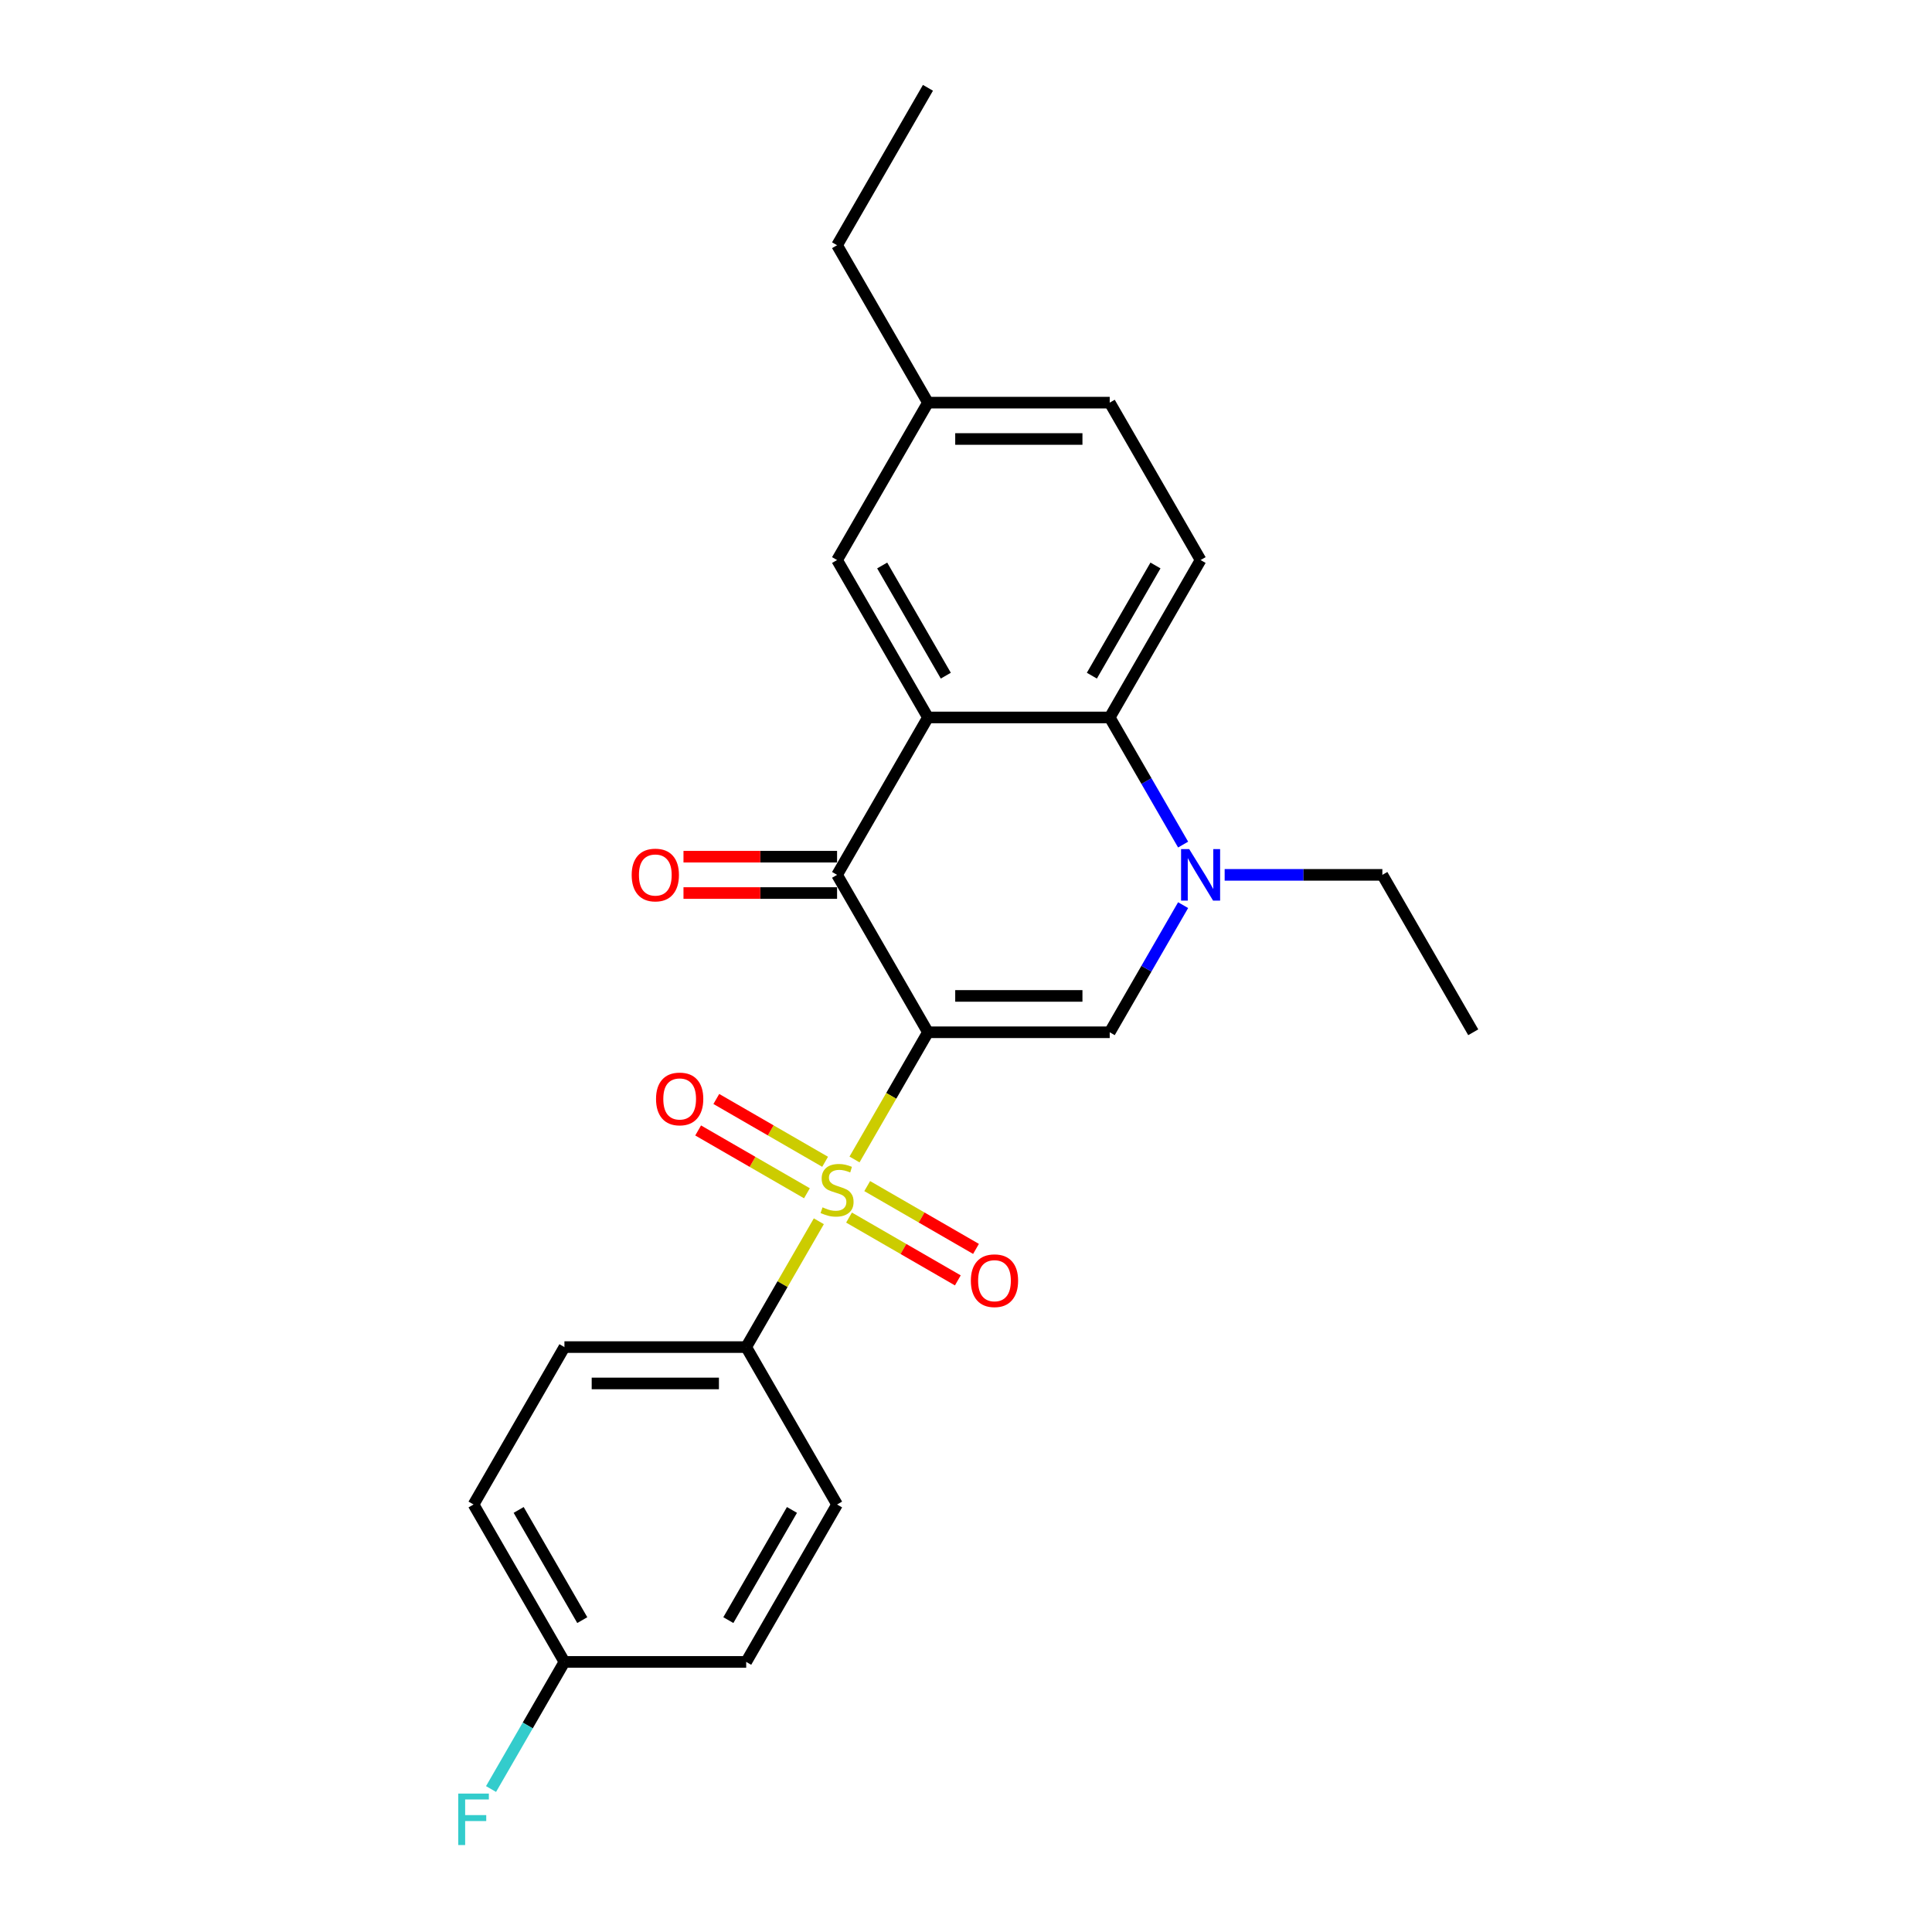 <?xml version='1.0' encoding='iso-8859-1'?>
<svg version='1.1' baseProfile='full'
              xmlns='http://www.w3.org/2000/svg'
                      xmlns:rdkit='http://www.rdkit.org/xml'
                      xmlns:xlink='http://www.w3.org/1999/xlink'
                  xml:space='preserve'
width='1000px' height='1000px' viewBox='0 0 1000 1000'>
<!-- END OF HEADER -->
<rect style='opacity:1.0;fill:#FFFFFF;stroke:none' width='1000' height='1000' x='0' y='0'> </rect>
<path class='bond-0' d='M 480.307,534.302 L 461.301,567.222' style='fill:none;fill-rule:evenodd;stroke:#000000;stroke-width:6px;stroke-linecap:butt;stroke-linejoin:miter;stroke-opacity:1' />
<path class='bond-0' d='M 461.301,567.222 L 442.295,600.141' style='fill:none;fill-rule:evenodd;stroke:#CCCC00;stroke-width:6px;stroke-linecap:butt;stroke-linejoin:miter;stroke-opacity:1' />
<path class='bond-1' d='M 480.307,534.302 L 433.267,452.828' style='fill:none;fill-rule:evenodd;stroke:#000000;stroke-width:6px;stroke-linecap:butt;stroke-linejoin:miter;stroke-opacity:1' />
<path class='bond-3' d='M 480.307,534.302 L 574.386,534.302' style='fill:none;fill-rule:evenodd;stroke:#000000;stroke-width:6px;stroke-linecap:butt;stroke-linejoin:miter;stroke-opacity:1' />
<path class='bond-3' d='M 494.419,515.486 L 560.274,515.486' style='fill:none;fill-rule:evenodd;stroke:#000000;stroke-width:6px;stroke-linecap:butt;stroke-linejoin:miter;stroke-opacity:1' />
<path class='bond-6' d='M 423.827,632.128 L 405.028,664.69' style='fill:none;fill-rule:evenodd;stroke:#CCCC00;stroke-width:6px;stroke-linecap:butt;stroke-linejoin:miter;stroke-opacity:1' />
<path class='bond-6' d='M 405.028,664.69 L 386.228,697.251' style='fill:none;fill-rule:evenodd;stroke:#000000;stroke-width:6px;stroke-linecap:butt;stroke-linejoin:miter;stroke-opacity:1' />
<path class='bond-7' d='M 427.077,601.34 L 398.921,585.083' style='fill:none;fill-rule:evenodd;stroke:#CCCC00;stroke-width:6px;stroke-linecap:butt;stroke-linejoin:miter;stroke-opacity:1' />
<path class='bond-7' d='M 398.921,585.083 L 370.764,568.827' style='fill:none;fill-rule:evenodd;stroke:#FF0000;stroke-width:6px;stroke-linecap:butt;stroke-linejoin:miter;stroke-opacity:1' />
<path class='bond-7' d='M 417.669,617.634 L 389.513,601.378' style='fill:none;fill-rule:evenodd;stroke:#CCCC00;stroke-width:6px;stroke-linecap:butt;stroke-linejoin:miter;stroke-opacity:1' />
<path class='bond-7' d='M 389.513,601.378 L 361.357,585.122' style='fill:none;fill-rule:evenodd;stroke:#FF0000;stroke-width:6px;stroke-linecap:butt;stroke-linejoin:miter;stroke-opacity:1' />
<path class='bond-8' d='M 439.458,630.214 L 467.614,646.47' style='fill:none;fill-rule:evenodd;stroke:#CCCC00;stroke-width:6px;stroke-linecap:butt;stroke-linejoin:miter;stroke-opacity:1' />
<path class='bond-8' d='M 467.614,646.47 L 495.77,662.726' style='fill:none;fill-rule:evenodd;stroke:#FF0000;stroke-width:6px;stroke-linecap:butt;stroke-linejoin:miter;stroke-opacity:1' />
<path class='bond-8' d='M 448.866,613.919 L 477.022,630.175' style='fill:none;fill-rule:evenodd;stroke:#CCCC00;stroke-width:6px;stroke-linecap:butt;stroke-linejoin:miter;stroke-opacity:1' />
<path class='bond-8' d='M 477.022,630.175 L 505.178,646.431' style='fill:none;fill-rule:evenodd;stroke:#FF0000;stroke-width:6px;stroke-linecap:butt;stroke-linejoin:miter;stroke-opacity:1' />
<path class='bond-2' d='M 433.267,452.828 L 480.307,371.353' style='fill:none;fill-rule:evenodd;stroke:#000000;stroke-width:6px;stroke-linecap:butt;stroke-linejoin:miter;stroke-opacity:1' />
<path class='bond-11' d='M 433.267,443.42 L 393.519,443.42' style='fill:none;fill-rule:evenodd;stroke:#000000;stroke-width:6px;stroke-linecap:butt;stroke-linejoin:miter;stroke-opacity:1' />
<path class='bond-11' d='M 393.519,443.42 L 353.771,443.42' style='fill:none;fill-rule:evenodd;stroke:#FF0000;stroke-width:6px;stroke-linecap:butt;stroke-linejoin:miter;stroke-opacity:1' />
<path class='bond-11' d='M 433.267,462.235 L 393.519,462.235' style='fill:none;fill-rule:evenodd;stroke:#000000;stroke-width:6px;stroke-linecap:butt;stroke-linejoin:miter;stroke-opacity:1' />
<path class='bond-11' d='M 393.519,462.235 L 353.771,462.235' style='fill:none;fill-rule:evenodd;stroke:#FF0000;stroke-width:6px;stroke-linecap:butt;stroke-linejoin:miter;stroke-opacity:1' />
<path class='bond-10' d='M 480.307,371.353 L 433.267,289.878' style='fill:none;fill-rule:evenodd;stroke:#000000;stroke-width:6px;stroke-linecap:butt;stroke-linejoin:miter;stroke-opacity:1' />
<path class='bond-10' d='M 489.546,349.724 L 456.618,292.692' style='fill:none;fill-rule:evenodd;stroke:#000000;stroke-width:6px;stroke-linecap:butt;stroke-linejoin:miter;stroke-opacity:1' />
<path class='bond-24' d='M 480.307,371.353 L 574.386,371.353' style='fill:none;fill-rule:evenodd;stroke:#000000;stroke-width:6px;stroke-linecap:butt;stroke-linejoin:miter;stroke-opacity:1' />
<path class='bond-4' d='M 574.386,534.302 L 593.381,501.402' style='fill:none;fill-rule:evenodd;stroke:#000000;stroke-width:6px;stroke-linecap:butt;stroke-linejoin:miter;stroke-opacity:1' />
<path class='bond-4' d='M 593.381,501.402 L 612.376,468.501' style='fill:none;fill-rule:evenodd;stroke:#0000FF;stroke-width:6px;stroke-linecap:butt;stroke-linejoin:miter;stroke-opacity:1' />
<path class='bond-5' d='M 612.376,437.154 L 593.381,404.254' style='fill:none;fill-rule:evenodd;stroke:#0000FF;stroke-width:6px;stroke-linecap:butt;stroke-linejoin:miter;stroke-opacity:1' />
<path class='bond-5' d='M 593.381,404.254 L 574.386,371.353' style='fill:none;fill-rule:evenodd;stroke:#000000;stroke-width:6px;stroke-linecap:butt;stroke-linejoin:miter;stroke-opacity:1' />
<path class='bond-16' d='M 633.881,452.828 L 674.692,452.828' style='fill:none;fill-rule:evenodd;stroke:#0000FF;stroke-width:6px;stroke-linecap:butt;stroke-linejoin:miter;stroke-opacity:1' />
<path class='bond-16' d='M 674.692,452.828 L 715.504,452.828' style='fill:none;fill-rule:evenodd;stroke:#000000;stroke-width:6px;stroke-linecap:butt;stroke-linejoin:miter;stroke-opacity:1' />
<path class='bond-9' d='M 574.386,371.353 L 621.425,289.878' style='fill:none;fill-rule:evenodd;stroke:#000000;stroke-width:6px;stroke-linecap:butt;stroke-linejoin:miter;stroke-opacity:1' />
<path class='bond-9' d='M 565.147,349.724 L 598.074,292.692' style='fill:none;fill-rule:evenodd;stroke:#000000;stroke-width:6px;stroke-linecap:butt;stroke-linejoin:miter;stroke-opacity:1' />
<path class='bond-12' d='M 386.228,697.251 L 292.149,697.251' style='fill:none;fill-rule:evenodd;stroke:#000000;stroke-width:6px;stroke-linecap:butt;stroke-linejoin:miter;stroke-opacity:1' />
<path class='bond-12' d='M 372.116,716.067 L 306.261,716.067' style='fill:none;fill-rule:evenodd;stroke:#000000;stroke-width:6px;stroke-linecap:butt;stroke-linejoin:miter;stroke-opacity:1' />
<path class='bond-13' d='M 386.228,697.251 L 433.267,778.726' style='fill:none;fill-rule:evenodd;stroke:#000000;stroke-width:6px;stroke-linecap:butt;stroke-linejoin:miter;stroke-opacity:1' />
<path class='bond-15' d='M 621.425,289.878 L 574.386,208.404' style='fill:none;fill-rule:evenodd;stroke:#000000;stroke-width:6px;stroke-linecap:butt;stroke-linejoin:miter;stroke-opacity:1' />
<path class='bond-14' d='M 433.267,289.878 L 480.307,208.404' style='fill:none;fill-rule:evenodd;stroke:#000000;stroke-width:6px;stroke-linecap:butt;stroke-linejoin:miter;stroke-opacity:1' />
<path class='bond-18' d='M 292.149,697.251 L 245.11,778.726' style='fill:none;fill-rule:evenodd;stroke:#000000;stroke-width:6px;stroke-linecap:butt;stroke-linejoin:miter;stroke-opacity:1' />
<path class='bond-19' d='M 433.267,778.726 L 386.228,860.201' style='fill:none;fill-rule:evenodd;stroke:#000000;stroke-width:6px;stroke-linecap:butt;stroke-linejoin:miter;stroke-opacity:1' />
<path class='bond-19' d='M 409.917,781.539 L 376.989,838.572' style='fill:none;fill-rule:evenodd;stroke:#000000;stroke-width:6px;stroke-linecap:butt;stroke-linejoin:miter;stroke-opacity:1' />
<path class='bond-21' d='M 480.307,208.404 L 433.267,126.929' style='fill:none;fill-rule:evenodd;stroke:#000000;stroke-width:6px;stroke-linecap:butt;stroke-linejoin:miter;stroke-opacity:1' />
<path class='bond-26' d='M 480.307,208.404 L 574.386,208.404' style='fill:none;fill-rule:evenodd;stroke:#000000;stroke-width:6px;stroke-linecap:butt;stroke-linejoin:miter;stroke-opacity:1' />
<path class='bond-26' d='M 494.419,227.22 L 560.274,227.22' style='fill:none;fill-rule:evenodd;stroke:#000000;stroke-width:6px;stroke-linecap:butt;stroke-linejoin:miter;stroke-opacity:1' />
<path class='bond-22' d='M 715.504,452.828 L 762.543,534.302' style='fill:none;fill-rule:evenodd;stroke:#000000;stroke-width:6px;stroke-linecap:butt;stroke-linejoin:miter;stroke-opacity:1' />
<path class='bond-17' d='M 292.149,860.201 L 386.228,860.201' style='fill:none;fill-rule:evenodd;stroke:#000000;stroke-width:6px;stroke-linecap:butt;stroke-linejoin:miter;stroke-opacity:1' />
<path class='bond-20' d='M 292.149,860.201 L 273.154,893.101' style='fill:none;fill-rule:evenodd;stroke:#000000;stroke-width:6px;stroke-linecap:butt;stroke-linejoin:miter;stroke-opacity:1' />
<path class='bond-20' d='M 273.154,893.101 L 254.159,926.002' style='fill:none;fill-rule:evenodd;stroke:#33CCCC;stroke-width:6px;stroke-linecap:butt;stroke-linejoin:miter;stroke-opacity:1' />
<path class='bond-25' d='M 292.149,860.201 L 245.11,778.726' style='fill:none;fill-rule:evenodd;stroke:#000000;stroke-width:6px;stroke-linecap:butt;stroke-linejoin:miter;stroke-opacity:1' />
<path class='bond-25' d='M 301.388,838.572 L 268.461,781.539' style='fill:none;fill-rule:evenodd;stroke:#000000;stroke-width:6px;stroke-linecap:butt;stroke-linejoin:miter;stroke-opacity:1' />
<path class='bond-23' d='M 433.267,126.929 L 480.307,45.455' style='fill:none;fill-rule:evenodd;stroke:#000000;stroke-width:6px;stroke-linecap:butt;stroke-linejoin:miter;stroke-opacity:1' />
<path  class='atom-1' d='M 425.741 624.921
Q 426.042 625.034, 427.284 625.561
Q 428.526 626.088, 429.881 626.427
Q 431.273 626.728, 432.628 626.728
Q 435.149 626.728, 436.617 625.523
Q 438.084 624.282, 438.084 622.137
Q 438.084 620.669, 437.332 619.766
Q 436.617 618.863, 435.488 618.373
Q 434.359 617.884, 432.477 617.32
Q 430.106 616.605, 428.676 615.927
Q 427.284 615.25, 426.268 613.82
Q 425.29 612.39, 425.29 609.982
Q 425.29 606.632, 427.547 604.563
Q 429.843 602.493, 434.359 602.493
Q 437.445 602.493, 440.944 603.961
L 440.079 606.858
Q 436.88 605.541, 434.472 605.541
Q 431.875 605.541, 430.445 606.632
Q 429.015 607.686, 429.053 609.53
Q 429.053 610.96, 429.768 611.826
Q 430.52 612.691, 431.574 613.18
Q 432.665 613.669, 434.472 614.234
Q 436.88 614.987, 438.31 615.739
Q 439.74 616.492, 440.756 618.035
Q 441.81 619.54, 441.81 622.137
Q 441.81 625.824, 439.326 627.819
Q 436.88 629.776, 432.778 629.776
Q 430.407 629.776, 428.601 629.249
Q 426.832 628.76, 424.725 627.894
L 425.741 624.921
' fill='#CCCC00'/>
<path  class='atom-5' d='M 615.536 439.506
L 624.266 453.618
Q 625.132 455.01, 626.524 457.532
Q 627.916 460.053, 627.992 460.203
L 627.992 439.506
L 631.529 439.506
L 631.529 466.149
L 627.879 466.149
L 618.509 450.72
Q 617.417 448.914, 616.251 446.844
Q 615.122 444.774, 614.783 444.135
L 614.783 466.149
L 611.321 466.149
L 611.321 439.506
L 615.536 439.506
' fill='#0000FF'/>
<path  class='atom-8' d='M 339.563 568.813
Q 339.563 562.415, 342.724 558.84
Q 345.885 555.265, 351.793 555.265
Q 357.701 555.265, 360.862 558.84
Q 364.023 562.415, 364.023 568.813
Q 364.023 575.285, 360.824 578.973
Q 357.626 582.623, 351.793 582.623
Q 345.922 582.623, 342.724 578.973
Q 339.563 575.323, 339.563 568.813
M 351.793 579.613
Q 355.857 579.613, 358.04 576.903
Q 360.26 574.156, 360.26 568.813
Q 360.26 563.582, 358.04 560.948
Q 355.857 558.276, 351.793 558.276
Q 347.729 558.276, 345.508 560.91
Q 343.326 563.544, 343.326 568.813
Q 343.326 574.194, 345.508 576.903
Q 347.729 579.613, 351.793 579.613
' fill='#FF0000'/>
<path  class='atom-9' d='M 502.512 662.891
Q 502.512 656.494, 505.673 652.919
Q 508.834 649.344, 514.742 649.344
Q 520.65 649.344, 523.811 652.919
Q 526.972 656.494, 526.972 662.891
Q 526.972 669.364, 523.774 673.052
Q 520.575 676.702, 514.742 676.702
Q 508.872 676.702, 505.673 673.052
Q 502.512 669.402, 502.512 662.891
M 514.742 673.692
Q 518.806 673.692, 520.989 670.982
Q 523.209 668.235, 523.209 662.891
Q 523.209 657.661, 520.989 655.026
Q 518.806 652.355, 514.742 652.355
Q 510.678 652.355, 508.458 654.989
Q 506.275 657.623, 506.275 662.891
Q 506.275 668.273, 508.458 670.982
Q 510.678 673.692, 514.742 673.692
' fill='#FF0000'/>
<path  class='atom-12' d='M 326.958 452.903
Q 326.958 446.506, 330.119 442.931
Q 333.281 439.356, 339.189 439.356
Q 345.097 439.356, 348.258 442.931
Q 351.419 446.506, 351.419 452.903
Q 351.419 459.375, 348.22 463.063
Q 345.022 466.714, 339.189 466.714
Q 333.318 466.714, 330.119 463.063
Q 326.958 459.413, 326.958 452.903
M 339.189 463.703
Q 343.253 463.703, 345.435 460.994
Q 347.656 458.247, 347.656 452.903
Q 347.656 447.672, 345.435 445.038
Q 343.253 442.366, 339.189 442.366
Q 335.124 442.366, 332.904 445
Q 330.722 447.634, 330.722 452.903
Q 330.722 458.284, 332.904 460.994
Q 335.124 463.703, 339.189 463.703
' fill='#FF0000'/>
<path  class='atom-21' d='M 237.188 928.354
L 253.031 928.354
L 253.031 931.402
L 240.763 931.402
L 240.763 939.493
L 251.677 939.493
L 251.677 942.578
L 240.763 942.578
L 240.763 954.997
L 237.188 954.997
L 237.188 928.354
' fill='#33CCCC'/>
</svg>
